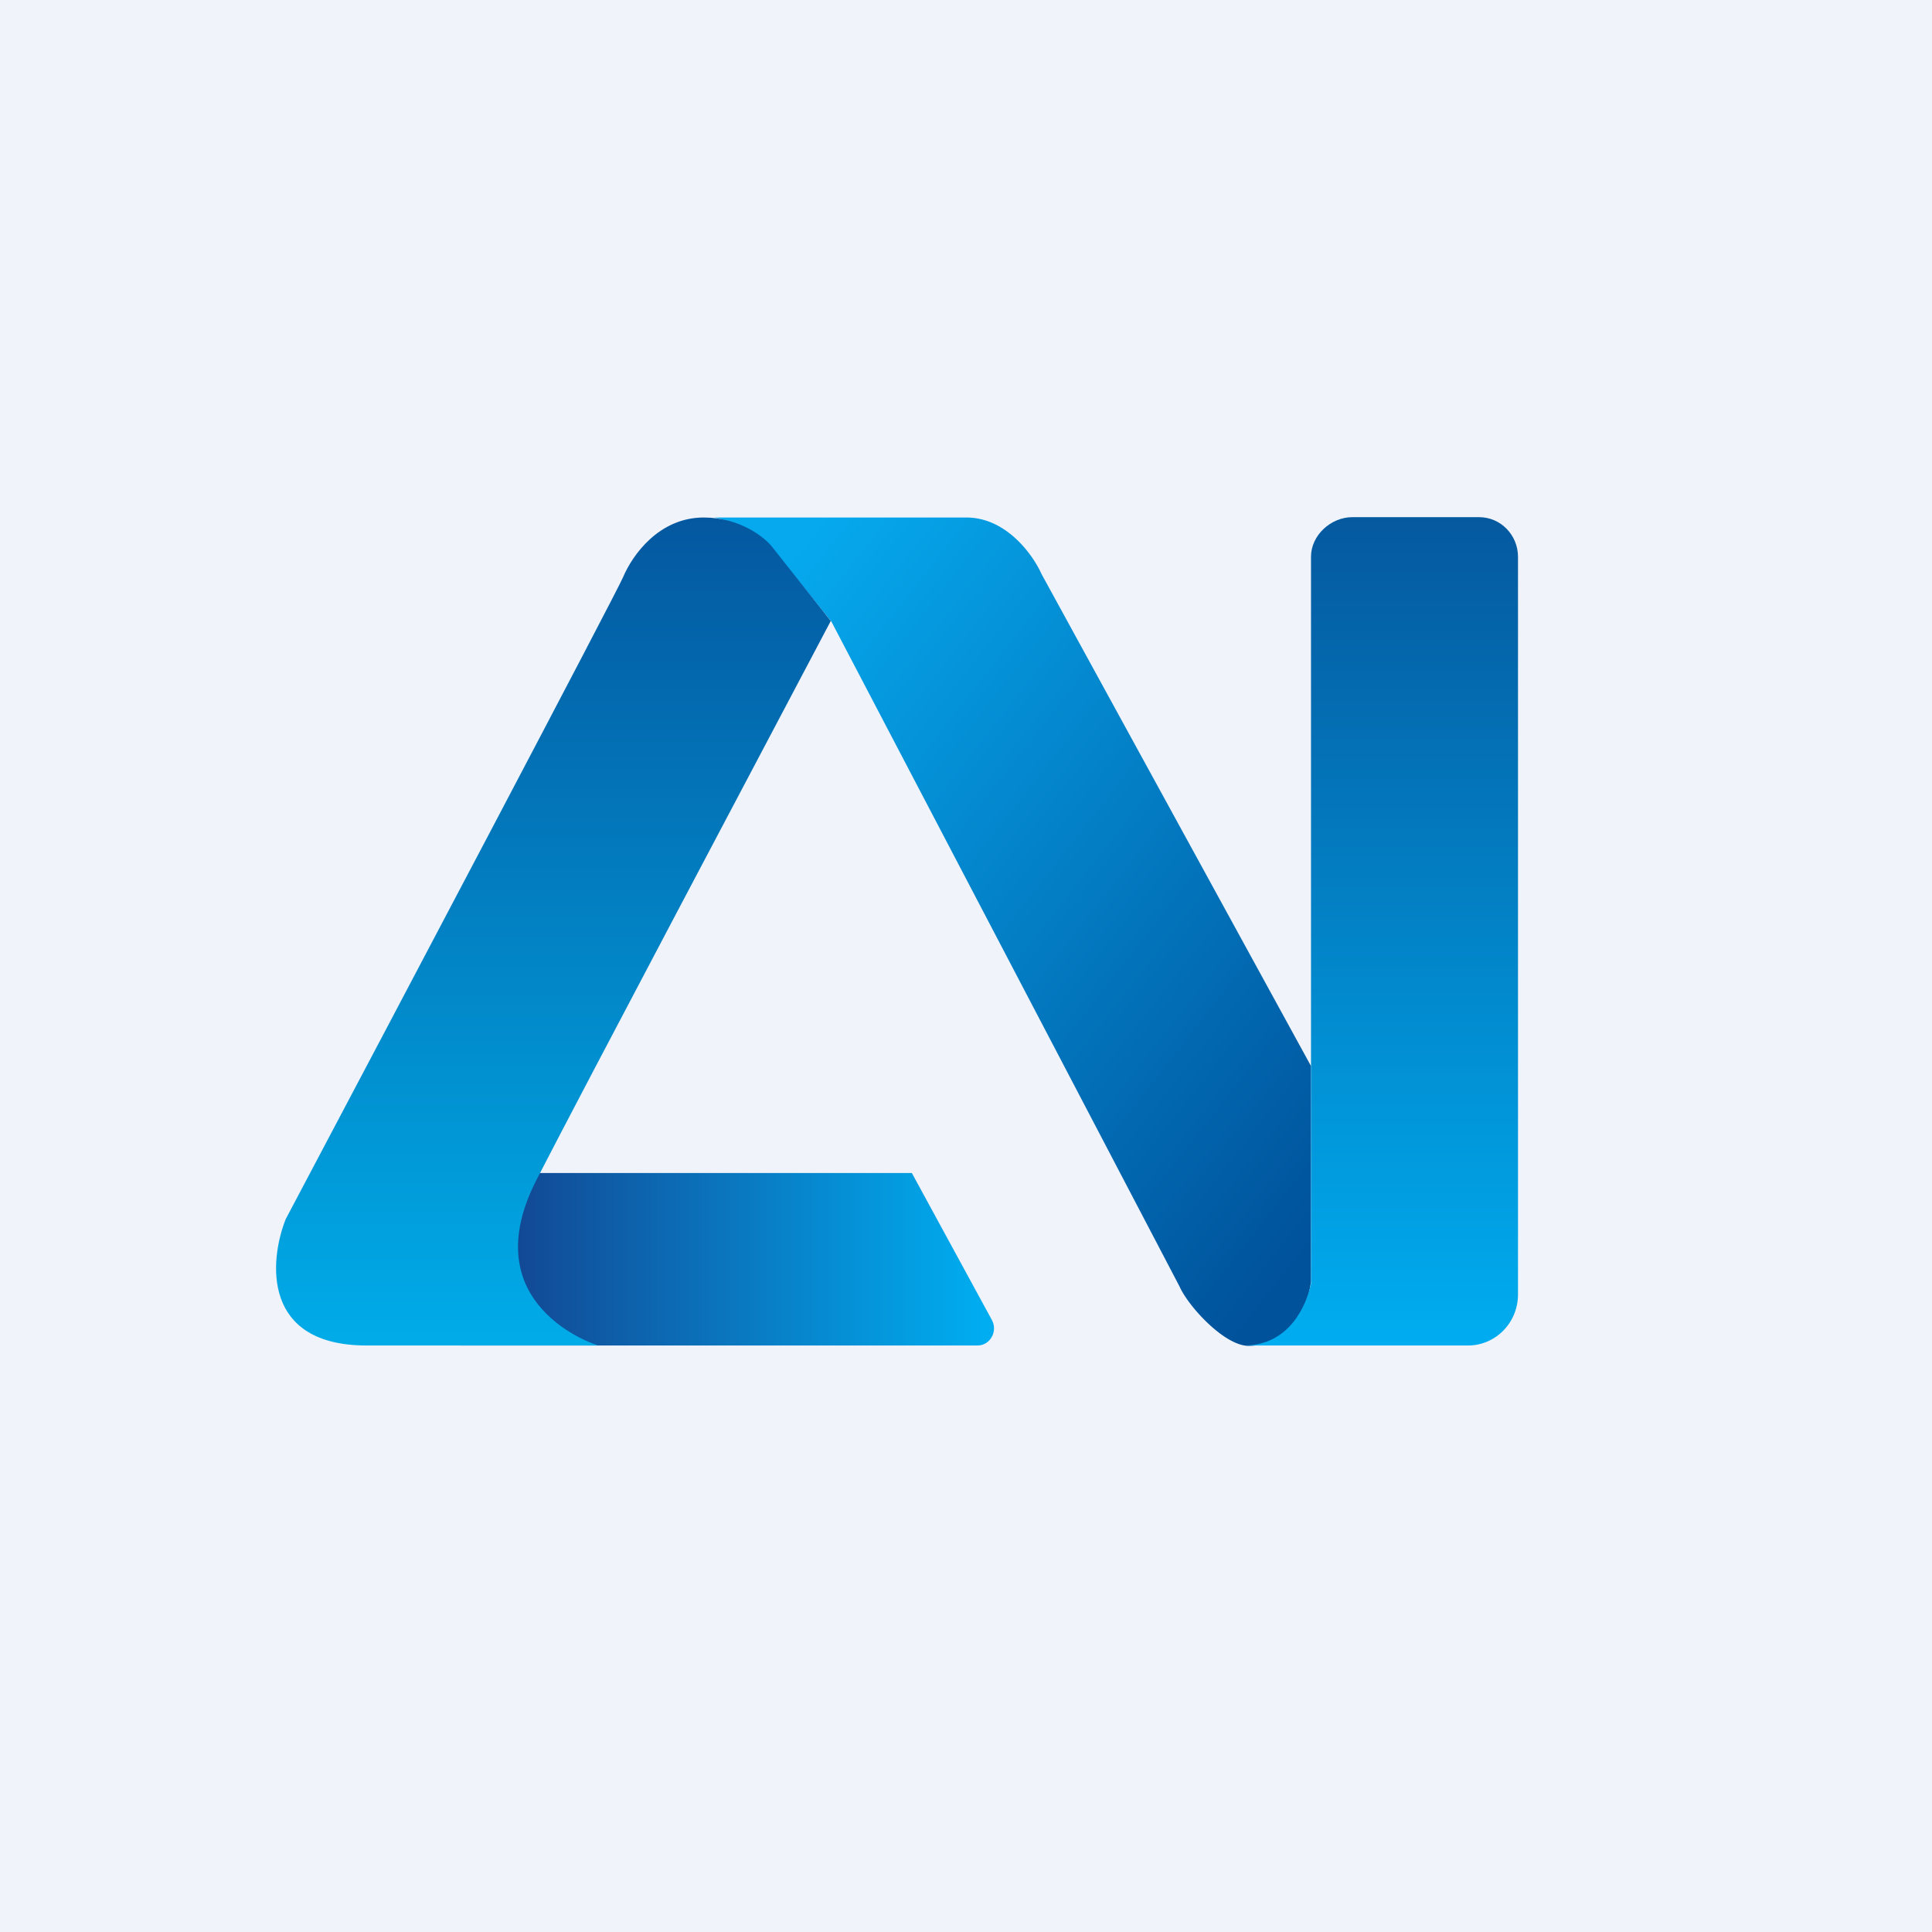 <!-- by TradingView --><svg width="56" height="56" viewBox="0 0 56 56" xmlns="http://www.w3.org/2000/svg"><path fill="#F0F3FA" d="M0 0h56v56H0z"/><path d="M22.6 16.17A3.16 3.16 0 0 0 20.7 15h7.31c1.17 0 1.94 1.1 2.18 1.64L38 30.9v6.25c-.17 1.23-.94 1.86-1.81 1.86-.7 0-1.75-1.15-2-1.72L24.1 18.02l-1.49-1.85Z" fill="url(#aowsfni2t)"/><path d="M26.43 34h-11c-.33.16-1.04.5-1.13.57-.08.07-.67 2.98-.95 4.43h14.98c.37 0 .6-.41.42-.74L26.43 34Z" fill="url(#bowsfni2t)"/><path d="M15.57 34.16c-1.9 3.66 1.68 4.82 1.77 4.84h-6.71c-3.03 0-2.83-2.44-2.35-3.66 3.17-5.99 9.56-18.1 9.78-18.61.27-.64 1.04-1.73 2.34-1.73 1.04 0 1.76.57 1.98.85l1.7 2.15c-2.2 4.17-7 13.23-8.51 16.16Z" fill="url(#cowsfni2t)"/><path d="M44 16.15v21.37c0 .82-.65 1.48-1.45 1.48h-6.49c1.33 0 1.82-1.2 1.94-1.8V16.14c0-.63.58-1.15 1.2-1.15h3.67c.63 0 1.13.52 1.13 1.15Z" fill="url(#dowsfni2t)"/><defs><linearGradient id="aowsfni2t" x1="22.8" y1="16.31" x2="41.84" y2="31.2" gradientUnits="userSpaceOnUse"><stop stop-color="#06A9EE"/><stop offset="1" stop-color="#00529B"/></linearGradient><linearGradient id="bowsfni2t" x1="14.36" y1="36.3" x2="28.5" y2="36.3" gradientUnits="userSpaceOnUse"><stop stop-color="#134491"/><stop offset="1" stop-color="#00ADF0"/></linearGradient><linearGradient id="cowsfni2t" x1="16.04" y1="15" x2="16.04" y2="39" gradientUnits="userSpaceOnUse"><stop stop-color="#0458A0"/><stop offset="1" stop-color="#00ACE8"/></linearGradient><linearGradient id="dowsfni2t" x1="40.01" y1="15" x2="40.01" y2="39" gradientUnits="userSpaceOnUse"><stop stop-color="#05599F"/><stop offset="1" stop-color="#00ADF0"/></linearGradient></defs></svg>